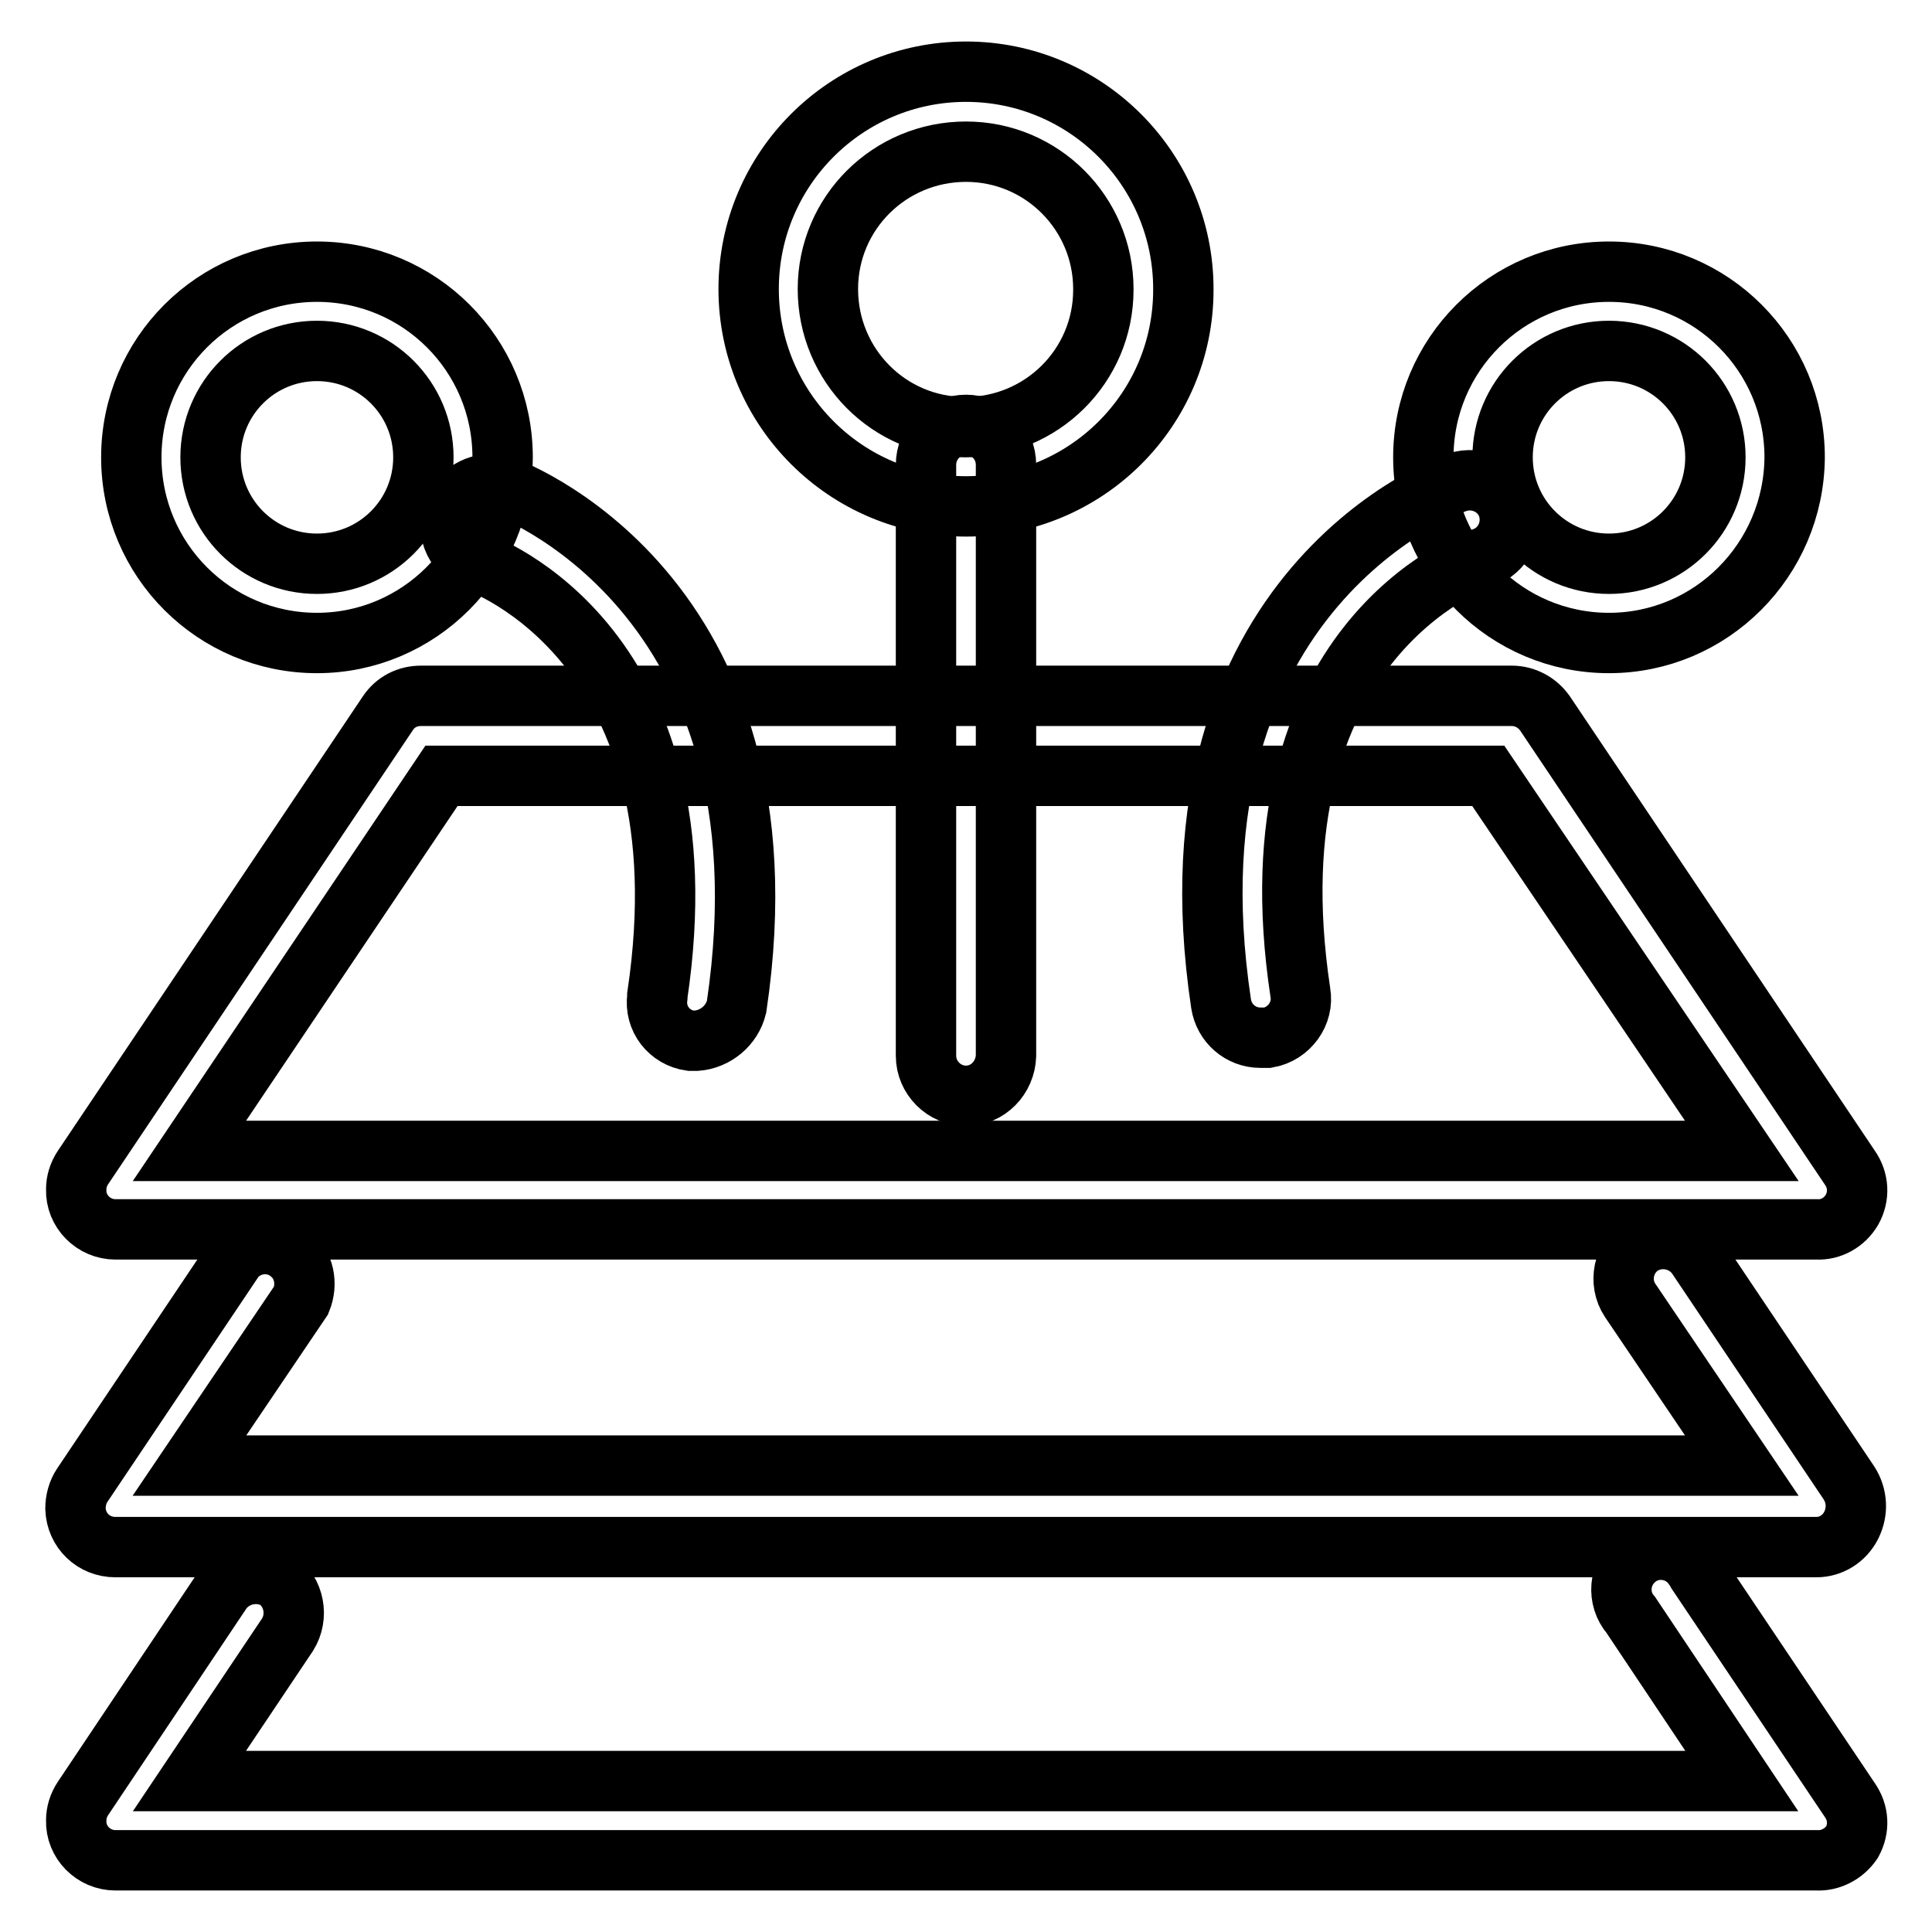<?xml version="1.0" encoding="utf-8"?>
<!-- Svg Vector Icons : http://www.onlinewebfonts.com/icon -->
<!DOCTYPE svg PUBLIC "-//W3C//DTD SVG 1.1//EN" "http://www.w3.org/Graphics/SVG/1.1/DTD/svg11.dtd">
<svg version="1.1" xmlns="http://www.w3.org/2000/svg" xmlns:xlink="http://www.w3.org/1999/xlink" x="0px" y="0px" viewBox="0 0 256 256" enable-background="new 0 0 256 256" xml:space="preserve">
<g> <path stroke-width="8" fill-opacity="0" stroke="#000000"  d="M240.7,162.9H15.3c-2.9,0-5.3-2.4-5.2-5.3c0-1,0.3-2,0.9-2.9l40.4-60.2c1-1.5,2.6-2.3,4.4-2.3h144.5 c1.8,0,3.4,0.9,4.4,2.3l40.4,60.2c1.2,1.7,1.3,3.8,0.3,5.6C244.4,162,242.6,163,240.7,162.9z M25.1,152.5h205.7l-33.6-49.7H58.5 L25.1,152.5z M240.7,205H15.3c-2.9,0-5.2-2.2-5.3-5.1c0-1.1,0.3-2.2,0.9-3.1l20.2-30.1c1.9-2.2,5.2-2.5,7.4-0.6 c1.8,1.5,2.3,4,1.4,6.2l-14.8,21.9h205.7l-14.8-21.9c-1.6-2.4-0.9-5.7,1.5-7.3c2.4-1.5,5.6-0.9,7.3,1.4l20.2,30.1 c1.1,1.7,1.2,3.8,0.3,5.6C244.4,203.9,242.6,205,240.7,205L240.7,205z M240.7,246.5H15.3c-2.9,0-5.3-2.4-5.2-5.3c0-1,0.3-2,0.9-2.9 l18.4-27.5c1.7-2.3,4.9-2.9,7.3-1.5c2.3,1.7,2.9,4.9,1.4,7.3L25.1,236h205.7L216.1,214c-1.9-2.2-1.6-5.5,0.6-7.4 c2.2-1.9,5.5-1.6,7.4,0.6c0.3,0.4,0.6,0.8,0.8,1.2l20.2,30.1c1.2,1.7,1.3,3.8,0.3,5.6C244.3,245.7,242.5,246.6,240.7,246.5 L240.7,246.5z M42,85.2c-13.6,0-24.6-11-24.6-24.6C17.4,47,28.4,36,42,36c13.6,0,24.6,11,24.6,24.6C66.5,74.2,55.5,85.2,42,85.2z  M42,46.5c-7.8,0-14.1,6.3-14.1,14.1c0,7.8,6.3,14.1,14.1,14.1c7.8,0,14.1-6.3,14.1-14.1l0,0C56.1,52.8,49.8,46.5,42,46.5z  M213.2,85.2c-13.6,0-24.6-11-24.6-24.6c0-13.6,11-24.6,24.6-24.6c13.6,0,24.6,11,24.6,24.6l0,0C237.7,74.2,226.7,85.2,213.2,85.2z  M213.2,46.5c-7.8,0-14.1,6.3-14.1,14.1c0,7.8,6.3,14.1,14.1,14.1s14.1-6.3,14.1-14.1l0,0C227.3,52.8,221,46.5,213.2,46.5z  M128,67.1c-15.9,0-28.8-12.9-28.8-28.8S112.1,9.5,128,9.5s28.8,12.9,28.8,28.8c0,0,0,0,0,0.1C156.8,54.3,143.9,67.1,128,67.1z  M128,20.1c-10.1,0-18.3,8.1-18.3,18.2c0,10.1,8.1,18.3,18.2,18.3s18.3-8.1,18.3-18.2c0,0,0,0,0-0.1 C146.2,28.3,138.1,20.1,128,20.1z"/> <path stroke-width="8" fill-opacity="0" stroke="#000000"  d="M128,145.2c-2.9,0-5.3-2.4-5.3-5.3l0,0V61.6c0-2.9,2.3-5.3,5.3-5.3c2.9,0,5.3,2.3,5.3,5.3c0,0,0,0,0,0v78.3 C133.2,142.8,130.9,145.2,128,145.2L128,145.2L128,145.2z M92.3,137.9h-0.8c-2.8-0.4-4.8-2.9-4.4-5.8c0-0.1,0-0.1,0-0.2 c6.9-46.3-23-57.2-24.3-57.6c-2.7-1.2-3.9-4.4-2.6-7c1-2.3,3.6-3.6,6.1-3c0.4,0,39.5,13.9,31.3,69.1 C97,135.9,94.8,137.7,92.3,137.9z M167,137.5c-2.6,0-4.8-1.9-5.2-4.5c-8.3-55.2,30.9-69,31.3-69.1c2.8-0.9,5.8,0.6,6.7,3.3 c0.9,2.8-0.6,5.8-3.3,6.7c-1.3,0.4-31.2,11.2-24.2,57.6c0.5,2.8-1.5,5.5-4.3,6c0,0-0.1,0-0.1,0L167,137.5z"/></g>
</svg>